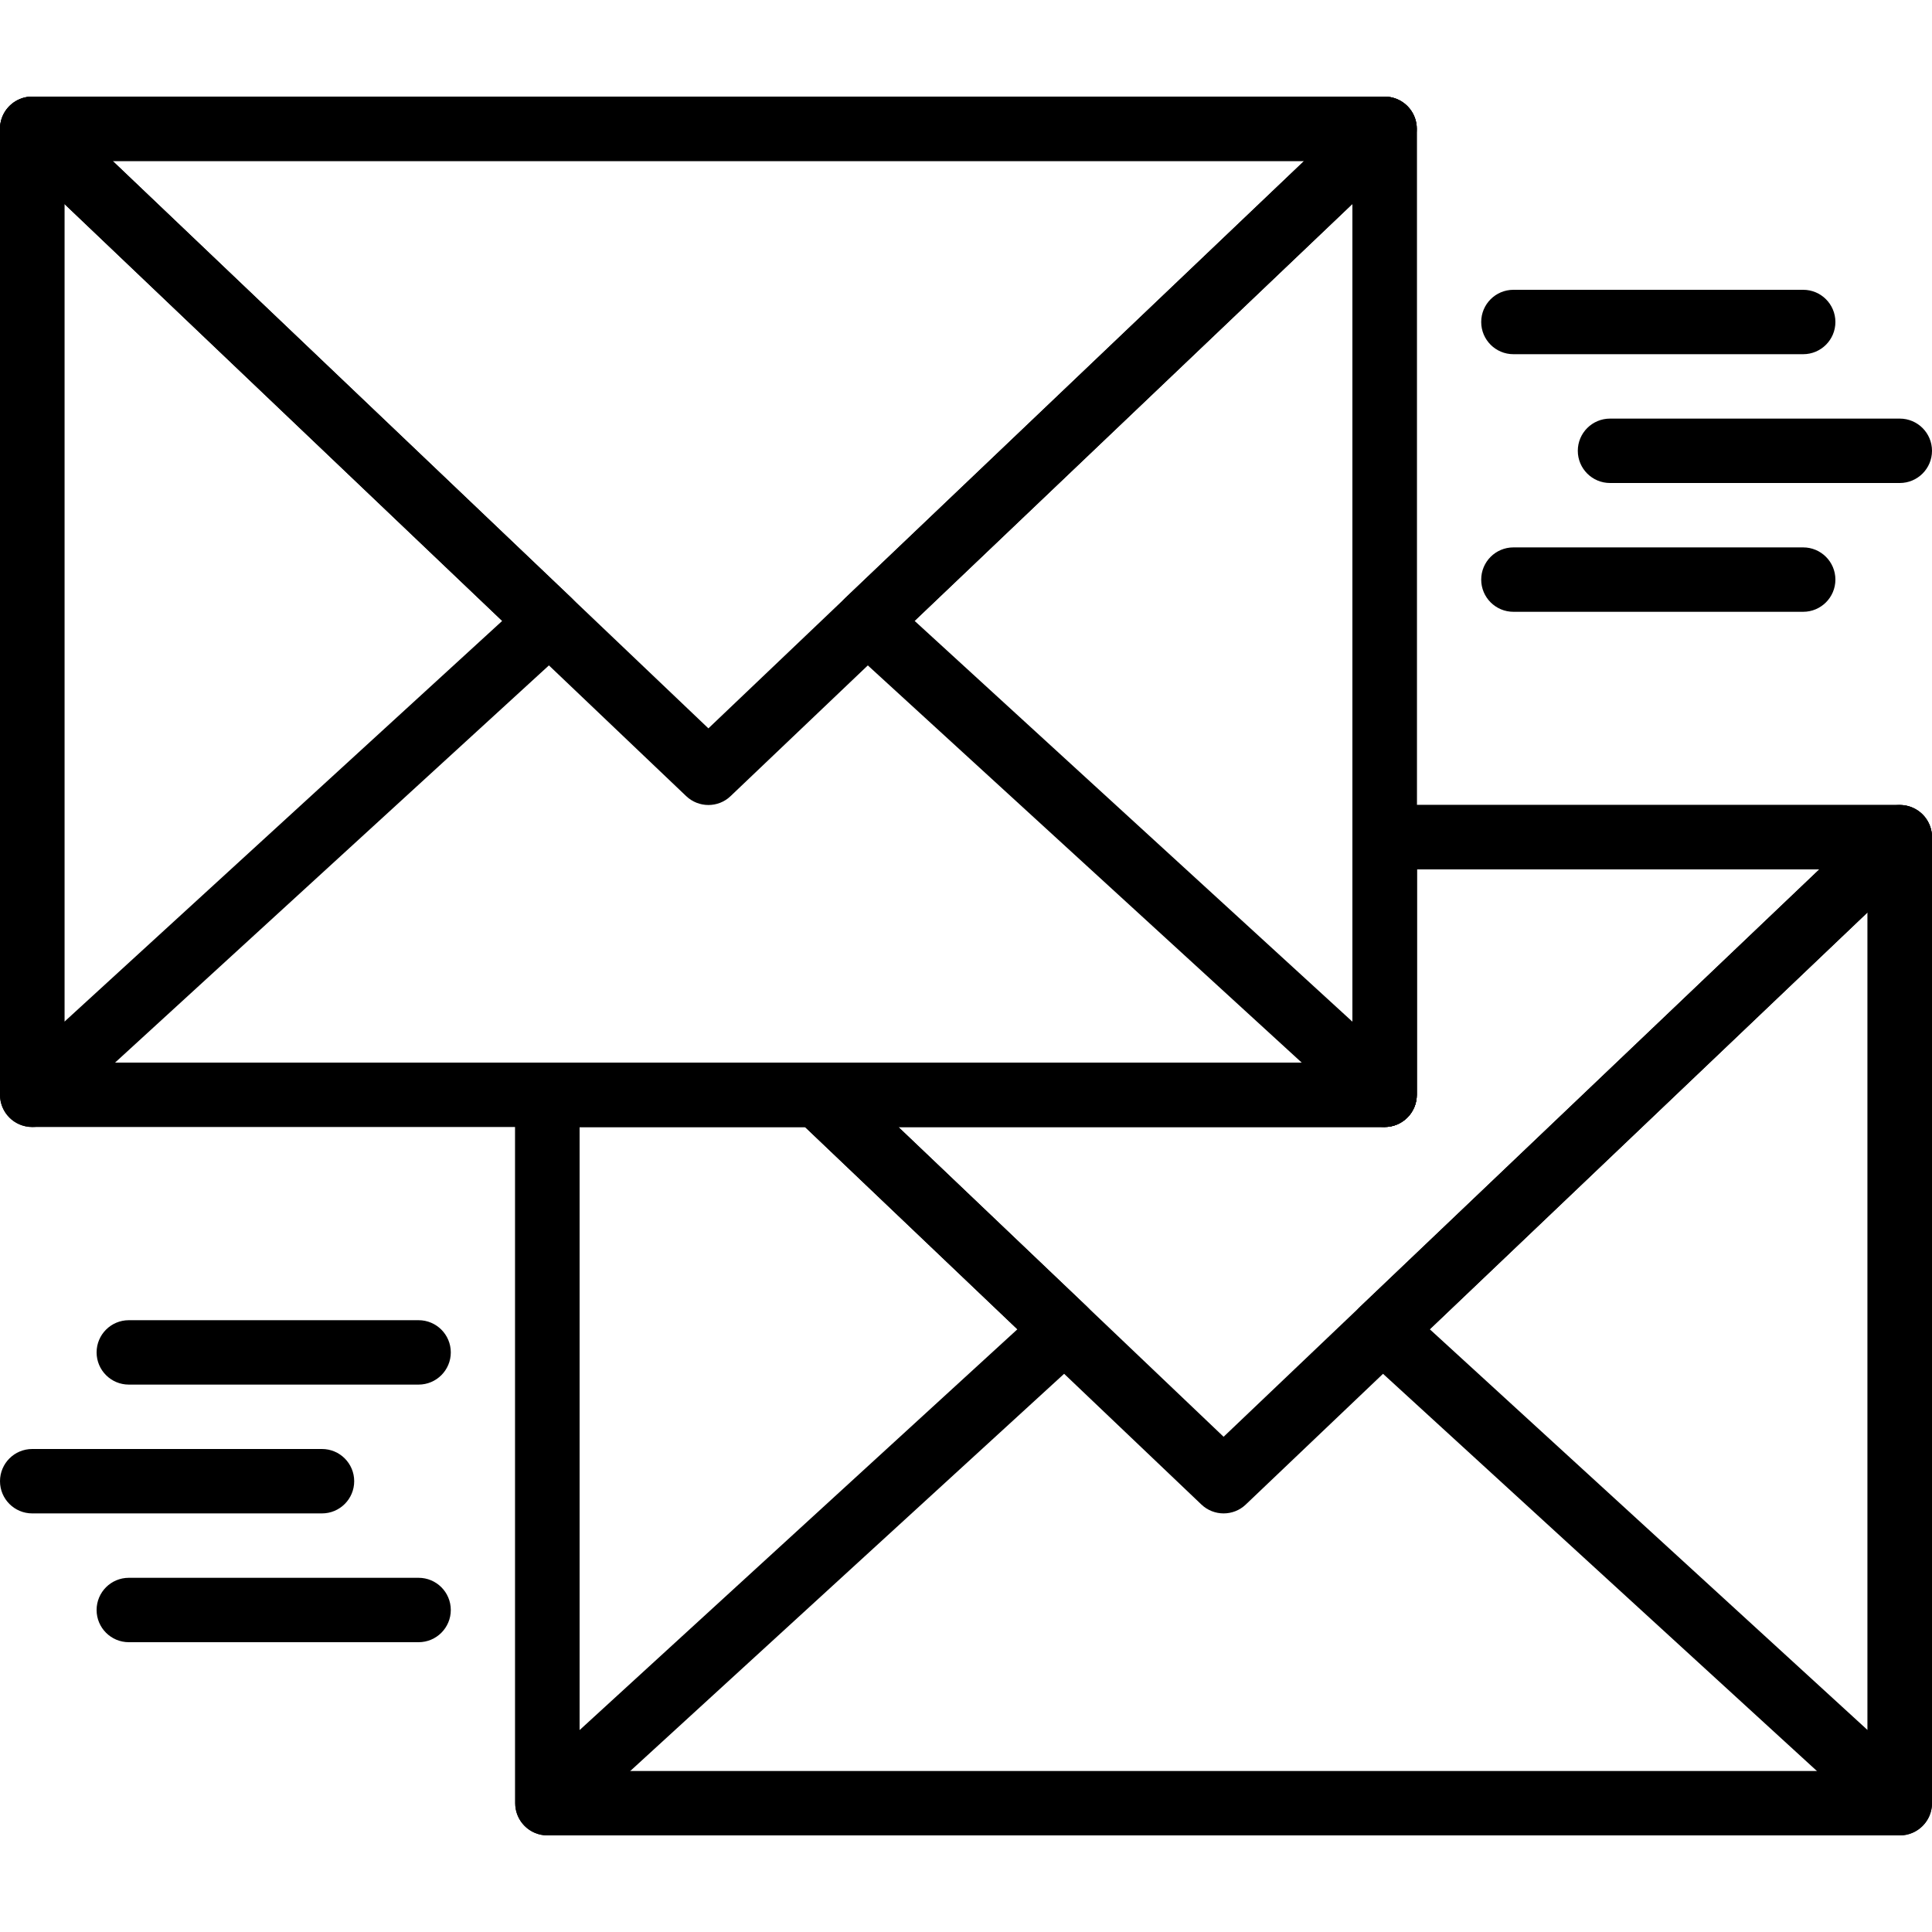 <?xml version="1.0" encoding="UTF-8"?> <!-- Generator: Adobe Illustrator 19.0.0, SVG Export Plug-In . SVG Version: 6.00 Build 0) --> <svg xmlns="http://www.w3.org/2000/svg" xmlns:xlink="http://www.w3.org/1999/xlink" id="Capa_1" x="0px" y="0px" viewBox="0 0 512 512" style="enable-background:new 0 0 512 512;" xml:space="preserve"> <g> <g> <path d="M506.82,214.025c-3.132-1.348-6.767-0.691-9.242,1.664L360.516,346.223c-1.707,1.63-2.671,3.9-2.645,6.263 c0.026,2.364,1.033,4.608,2.773,6.212l137.054,125.466c1.613,1.468,3.678,2.236,5.768,2.236c1.161,0,2.33-0.23,3.439-0.725 c3.098-1.365,5.094-4.429,5.094-7.808v-256C512,218.462,509.969,215.373,506.82,214.025z M494.933,458.488L378.914,352.273 l116.019-110.49V458.488z"></path> </g> </g> <g> <g> <path d="M366.933,25.6H8.533C3.823,25.6,0,29.423,0,34.134v256c0,4.71,3.823,8.533,8.533,8.533h358.4 c4.71,0,8.533-3.814,8.533-8.533v-256C375.467,29.423,371.644,25.6,366.933,25.6z M358.4,281.6H17.067V42.667H358.4V281.6z"></path> </g> </g> <g> <g> <path d="M374.852,30.959c-1.289-3.234-4.429-5.359-7.919-5.359H8.533c-3.49,0-6.63,2.133-7.919,5.367 c-1.297,3.243-0.495,6.938,2.031,9.344l179.2,170.667c1.647,1.57,3.772,2.355,5.888,2.355s4.241-0.776,5.88-2.355l179.2-170.667 C375.339,37.897,376.149,34.202,374.852,30.959z M187.733,193.024L29.867,42.667H345.6L187.733,193.024z"></path> </g> </g> <g> <g> <path d="M370.295,26.3c-3.14-1.348-6.775-0.7-9.25,1.655L223.983,158.49c-1.707,1.63-2.671,3.9-2.645,6.263 c0.026,2.364,1.033,4.608,2.773,6.212l137.054,125.466c1.613,1.468,3.678,2.236,5.768,2.236c1.161,0,2.33-0.23,3.439-0.725 c3.098-1.365,5.094-4.429,5.094-7.808v-256C375.467,30.729,373.436,27.64,370.295,26.3z M358.4,270.755L242.381,164.54 L358.4,54.051V270.755z"></path> </g> </g> <g> <g> <path d="M151.475,158.481L14.421,27.956c-2.475-2.355-6.118-3.012-9.25-1.664C2.031,27.631,0,30.72,0,34.134v256 c0,3.388,1.997,6.451,5.094,7.808c1.109,0.486,2.278,0.725,3.439,0.725c2.091,0,4.156-0.768,5.76-2.236l137.054-125.474 c1.749-1.596,2.748-3.849,2.773-6.212C154.146,162.381,153.19,160.111,151.475,158.481z M17.067,270.763V54.051l116.019,110.498 L17.067,270.763z"></path> </g> </g> <g> <g> <path d="M511.386,218.693c-1.289-3.234-4.429-5.359-7.919-5.359H366.933c-4.71,0-8.533,3.823-8.533,8.533V281.6H216.747 c-3.49,0-6.63,2.133-7.927,5.359c-1.297,3.243-0.486,6.946,2.039,9.353l107.52,102.4c1.647,1.57,3.772,2.355,5.888,2.355 s4.241-0.776,5.88-2.355l179.2-170.667C511.872,225.63,512.683,221.935,511.386,218.693z M324.267,380.758l-86.187-82.091h128.853 c4.71,0,8.533-3.823,8.533-8.533V230.4h106.667L324.267,380.758z"></path> </g> </g> <g> <g> <path d="M503.467,213.334H366.933c-4.71,0-8.533,3.823-8.533,8.533V281.6H145.067c-4.71,0-8.533,3.823-8.533,8.533v187.733 c0,4.71,3.823,8.533,8.533,8.533h358.4c4.71,0,8.533-3.814,8.533-8.533v-256C512,217.157,508.177,213.334,503.467,213.334z M494.933,469.334H153.6V298.667h213.333c4.71,0,8.533-3.823,8.533-8.533V230.4h119.467V469.334z"></path> </g> </g> <g> <g> <path d="M288.009,346.215l-65.374-62.259c-1.587-1.51-3.695-2.355-5.888-2.355h-71.68c-4.71,0-8.533,3.823-8.533,8.533v187.733 c0,3.388,1.997,6.451,5.094,7.808c1.109,0.486,2.278,0.725,3.439,0.725c2.091,0,4.156-0.768,5.76-2.236l137.054-125.474 c1.749-1.596,2.748-3.849,2.773-6.212C290.68,350.115,289.724,347.845,288.009,346.215z M153.6,458.488V298.667h59.733 l56.286,53.606L153.6,458.488z"></path> </g> </g> <g> <g> <path d="M503.467,110.934h-76.8c-4.71,0-8.533,3.823-8.533,8.533s3.823,8.533,8.533,8.533h76.8c4.71,0,8.533-3.823,8.533-8.533 S508.177,110.934,503.467,110.934z"></path> </g> </g> <g> <g> <path d="M477.867,76.8h-76.8c-4.71,0-8.533,3.823-8.533,8.533s3.823,8.533,8.533,8.533h76.8c4.71,0,8.533-3.823,8.533-8.533 S482.577,76.8,477.867,76.8z"></path> </g> </g> <g> <g> <path d="M477.867,145.067h-76.8c-4.71,0-8.533,3.823-8.533,8.533c0,4.71,3.823,8.533,8.533,8.533h76.8 c4.71,0,8.533-3.823,8.533-8.533C486.4,148.89,482.577,145.067,477.867,145.067z"></path> </g> </g> <g> <g> <path d="M85.333,384h-76.8C3.823,384,0,387.823,0,392.534s3.823,8.533,8.533,8.533h76.8c4.71,0,8.533-3.823,8.533-8.533 S90.044,384,85.333,384z"></path> </g> </g> <g> <g> <path d="M110.933,418.134h-76.8c-4.71,0-8.533,3.823-8.533,8.533s3.823,8.533,8.533,8.533h76.8c4.71,0,8.533-3.823,8.533-8.533 S115.644,418.134,110.933,418.134z"></path> </g> </g> <g> <g> <path d="M110.933,349.867h-76.8c-4.71,0-8.533,3.823-8.533,8.533s3.823,8.533,8.533,8.533h76.8c4.71,0,8.533-3.823,8.533-8.533 S115.644,349.867,110.933,349.867z"></path> </g> </g> <g> </g> <g> </g> <g> </g> <g> </g> <g> </g> <g> </g> <g> </g> <g> </g> <g> </g> <g> </g> <g> </g> <g> </g> <g> </g> <g> </g> <g> </g> </svg> 